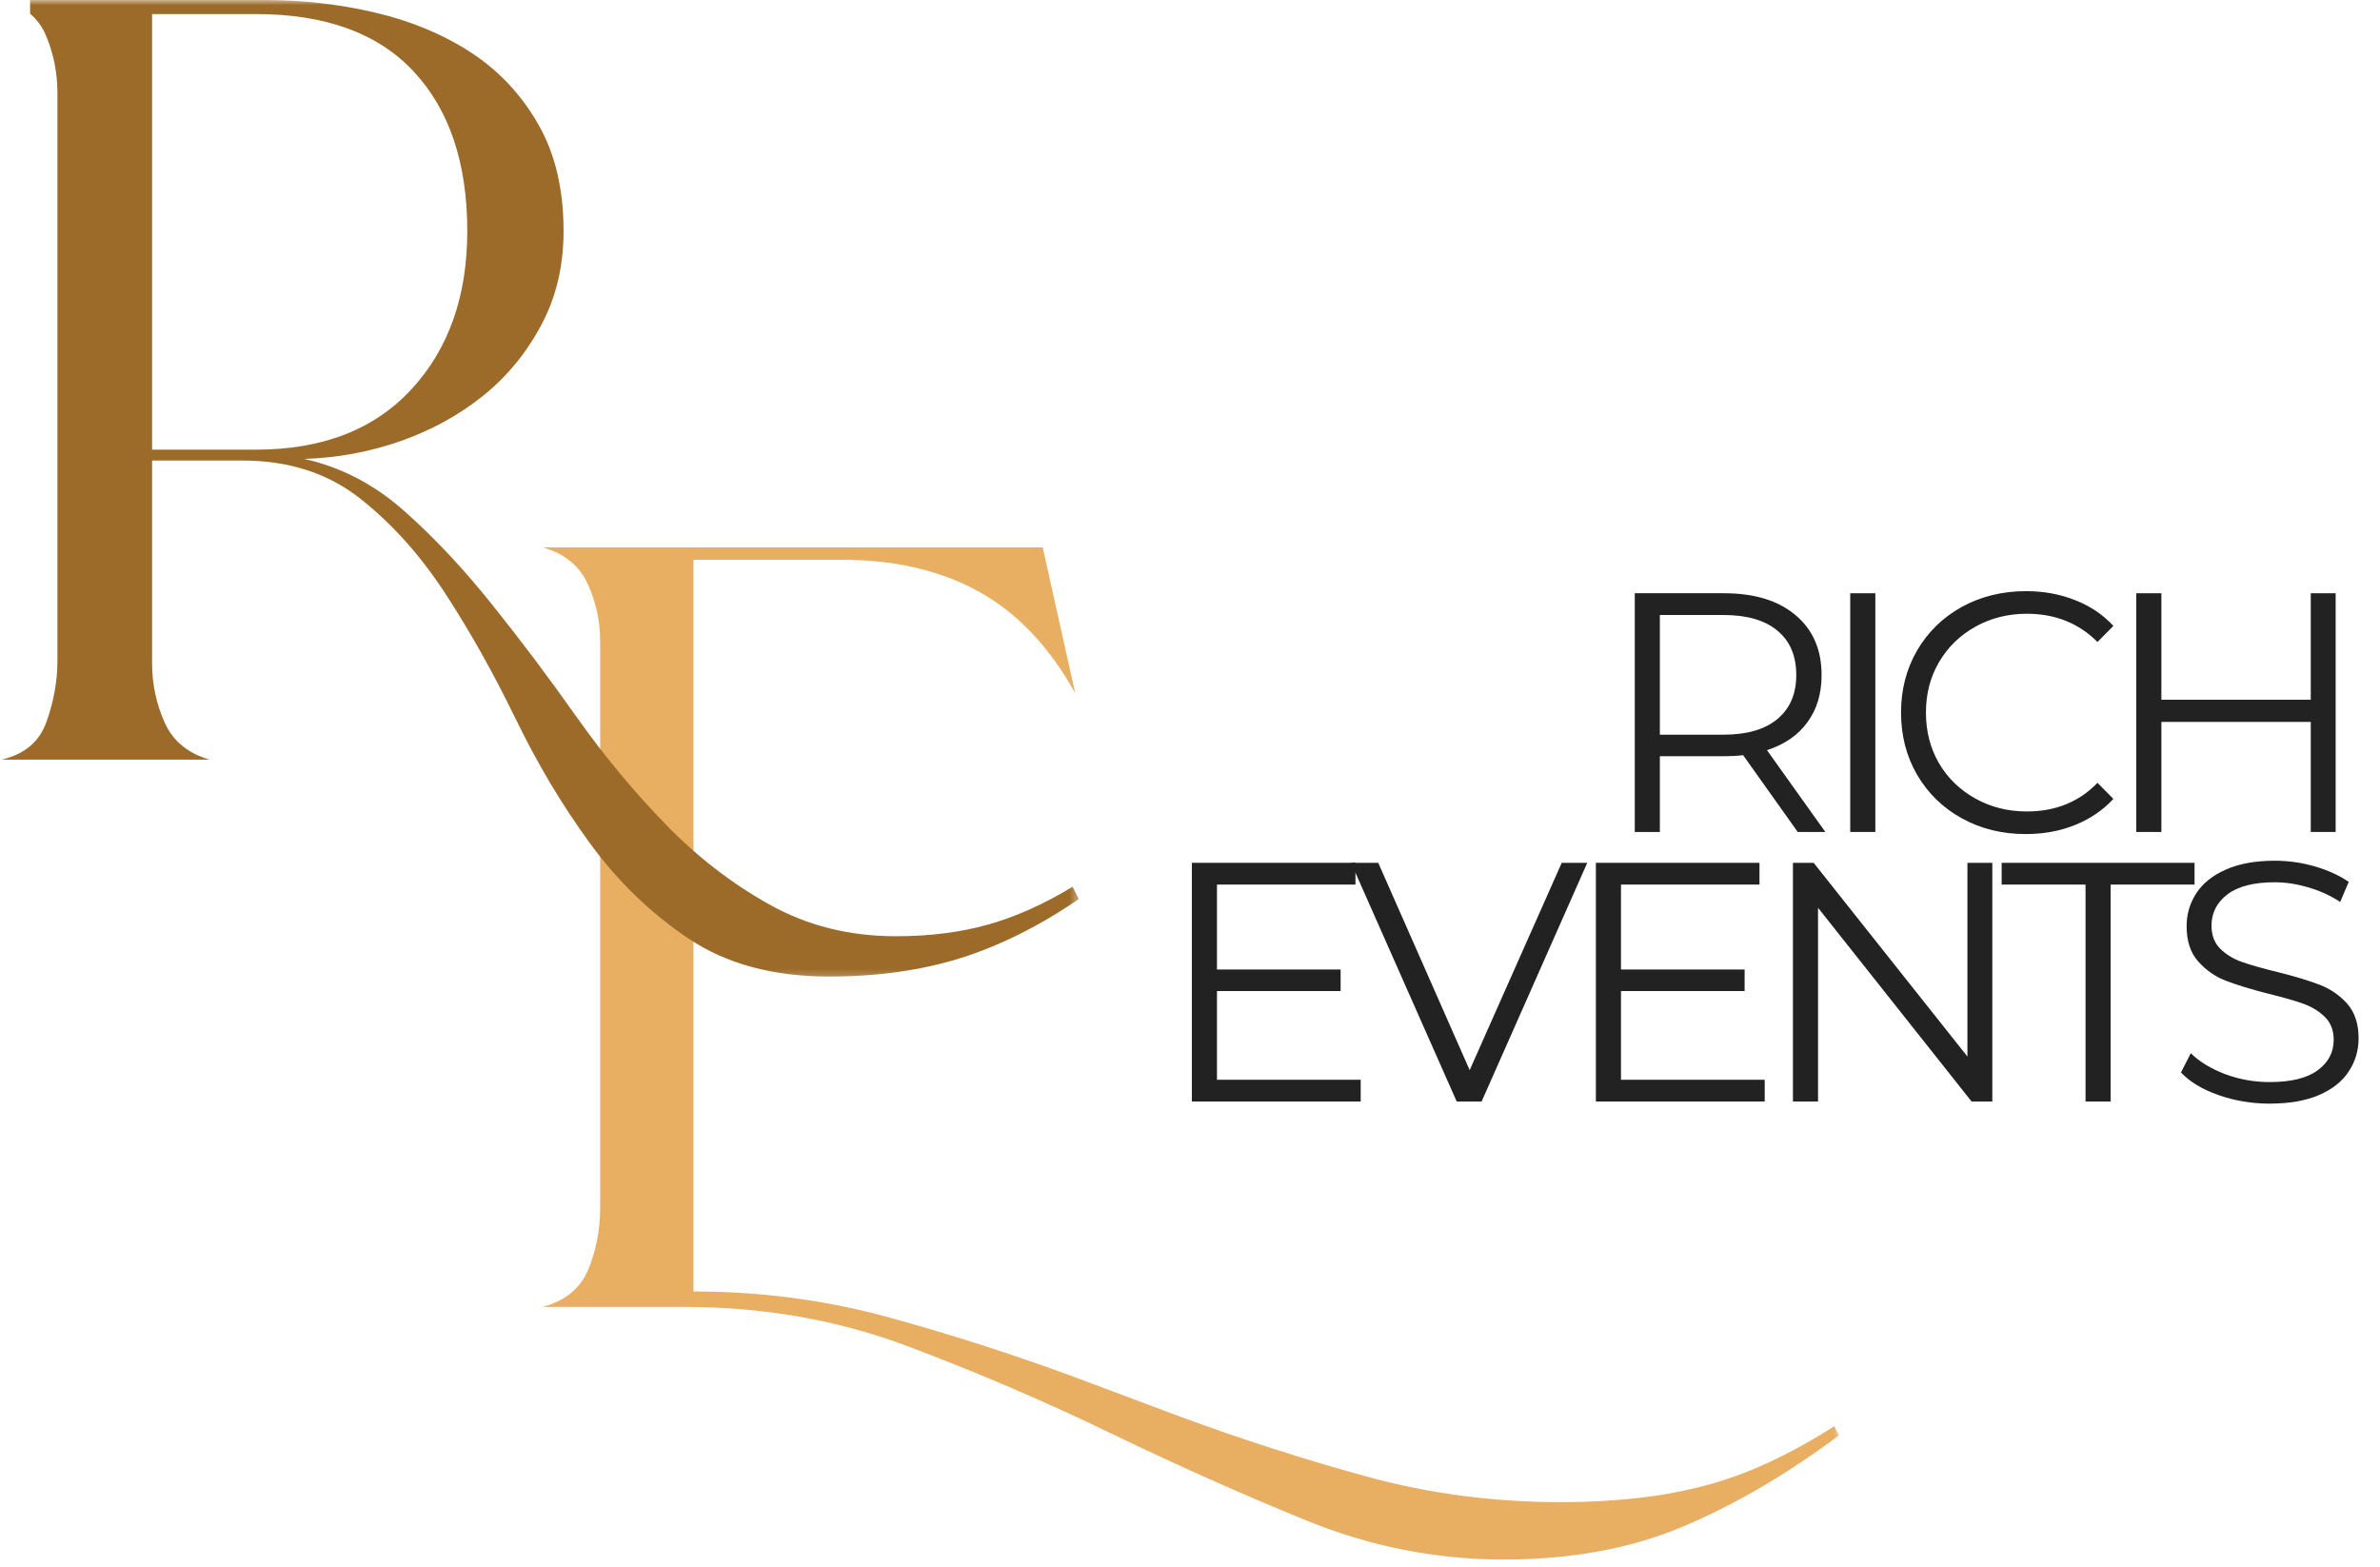 <?xml version="1.0" encoding="UTF-8"?> <svg xmlns="http://www.w3.org/2000/svg" width="237" height="156" viewBox="0 0 237 156" fill="none"><mask id="mask0_6001_2" style="mask-type:luminance" maskUnits="userSpaceOnUse" x="52" y="53" width="132" height="103"><path d="M52.896 53.693H183.562V156H52.896V53.693Z" fill="white"></path></mask><g mask="url(#mask0_6001_2)"><path d="M107.068 69.021C104.49 64.391 101.292 61.021 97.484 58.917C93.667 56.807 89.135 55.745 83.891 55.745H69.057V91.083H70.912L72.115 91.13V92.323H69.057V128.604C75.75 128.604 82.182 129.453 88.37 131.146C94.547 132.839 100.729 134.818 106.911 137.094L117.583 141.094C123.76 143.365 129.943 145.349 136.125 147.042C142.302 148.734 148.75 149.583 155.458 149.583C158.141 149.583 160.635 149.448 162.953 149.187C165.266 148.937 167.5 148.531 169.661 147.969C171.828 147.401 173.969 146.63 176.089 145.646C178.203 144.667 180.396 143.464 182.656 142.021L183.115 142.943C177.865 146.854 172.661 149.891 167.51 152.047C162.349 154.214 156.427 155.297 149.734 155.297C142.938 155.297 136.344 153.979 129.953 151.354C123.557 148.74 117.115 145.865 110.62 142.729C104.135 139.589 97.412 136.703 90.458 134.083C83.5 131.453 76.052 130.141 68.109 130.141H54.047C56.318 129.526 57.839 128.266 58.604 126.359C59.375 124.458 59.766 122.422 59.766 120.255V63.922C59.766 61.875 59.354 59.953 58.526 58.151C57.703 56.339 56.214 55.125 54.047 54.505H103.833L107.068 69.021Z" fill="#E8AE62"></path></g><mask id="mask1_6001_2" style="mask-type:luminance" maskUnits="userSpaceOnUse" x="0" y="0" width="108" height="98"><path d="M0 0H107.562V97.693H0V0Z" fill="white"></path></mask><g mask="url(#mask1_6001_2)"><path d="M26.432 0C30.141 0 33.771 0.417 37.318 1.245C40.88 2.073 44.052 3.385 46.828 5.182C49.615 6.984 51.859 9.354 53.552 12.292C55.26 15.224 56.12 18.792 56.12 23.01C56.12 26.505 55.37 29.641 53.87 32.422C52.38 35.198 50.448 37.536 48.073 39.438C45.703 41.339 42.969 42.839 39.885 43.927C36.792 45.005 33.599 45.594 30.297 45.698C34.005 46.526 37.349 48.281 40.339 50.958C43.339 53.625 46.245 56.74 49.078 60.297C51.917 63.839 54.698 67.542 57.422 71.401C60.151 75.255 63.094 78.797 66.24 82.042C69.38 85.281 72.833 87.953 76.594 90.057C80.354 92.167 84.552 93.229 89.198 93.229C92.594 93.229 95.656 92.838 98.391 92.068C101.125 91.302 103.932 90.047 106.812 88.302L107.427 89.526C103.521 92.203 99.604 94.156 95.688 95.396C91.766 96.625 87.391 97.245 82.552 97.245C76.99 97.245 72.323 95.984 68.568 93.463C64.802 90.943 61.526 87.776 58.745 83.969C55.964 80.162 53.495 76.016 51.328 71.542C49.156 67.068 46.833 62.927 44.365 59.135C41.885 55.328 39.057 52.161 35.859 49.641C32.667 47.12 28.75 45.859 24.125 45.859H15.146V66.068C15.146 68.13 15.562 70.083 16.391 71.938C17.219 73.787 18.708 75.021 20.87 75.641H0.156C2.432 75.125 3.927 73.865 4.635 71.859C5.354 69.849 5.719 67.812 5.719 65.75V9.281C5.719 7.219 5.328 5.292 4.557 3.49C4.193 2.635 3.672 1.932 2.995 1.365V0H26.432ZM15.146 44.776H25.505C32.104 44.776 37.26 42.776 40.969 38.766C44.677 34.75 46.531 29.5 46.531 23.01C46.531 16.224 44.745 10.922 41.188 7.115C37.635 3.307 32.406 1.401 25.505 1.401H15.146V44.776Z" fill="#9D6B29"></path></g><mask id="mask2_6001_2" style="mask-type:luminance" maskUnits="userSpaceOnUse" x="114" y="49" width="123" height="71"><path d="M236.896 49.693H114.229V119.026H236.896V49.693Z" fill="white"></path></mask><g mask="url(#mask2_6001_2)"><path d="M179.018 82.847L173.58 75.201C172.966 75.274 172.336 75.305 171.685 75.305H165.289V82.847H162.789V59.076H171.685C174.711 59.076 177.086 59.805 178.81 61.263C180.528 62.711 181.393 64.695 181.393 67.222C181.393 69.086 180.919 70.654 179.976 71.93C179.044 73.211 177.705 74.133 175.955 74.701L181.768 82.847H179.018ZM171.622 73.159C173.966 73.159 175.758 72.638 176.997 71.597C178.247 70.555 178.872 69.097 178.872 67.222C178.872 65.305 178.247 63.836 176.997 62.805C175.758 61.763 173.966 61.242 171.622 61.242H165.289V73.159H171.622Z" fill="#222222"></path><path d="M184.246 59.076H186.746V82.847H184.246V59.076Z" fill="#222222"></path><path d="M201.722 83.055C199.373 83.055 197.253 82.534 195.367 81.492C193.477 80.451 191.992 79.008 190.909 77.159C189.836 75.315 189.305 73.242 189.305 70.951C189.305 68.675 189.836 66.612 190.909 64.763C191.992 62.919 193.477 61.471 195.367 60.43C197.268 59.388 199.399 58.867 201.763 58.867C203.524 58.867 205.149 59.169 206.638 59.763C208.138 60.346 209.409 61.201 210.451 62.326L208.867 63.93C207.003 62.055 204.659 61.117 201.826 61.117C199.951 61.117 198.242 61.55 196.701 62.409C195.159 63.274 193.951 64.451 193.076 65.951C192.211 67.44 191.784 69.107 191.784 70.951C191.784 72.815 192.211 74.492 193.076 75.992C193.951 77.482 195.159 78.654 196.701 79.513C198.242 80.378 199.951 80.805 201.826 80.805C204.685 80.805 207.034 79.857 208.867 77.951L210.451 79.555C209.409 80.68 208.128 81.55 206.617 82.159C205.117 82.758 203.482 83.055 201.722 83.055Z" fill="#222222"></path><path d="M232.584 59.076V82.847H230.105V71.888H215.23V82.847H212.73V59.076H215.23V69.68H230.105V59.076H232.584Z" fill="#222222"></path><path d="M135.498 107.523V109.689H118.685V85.918H134.977V88.085H121.185V96.543H133.498V98.689H121.185V107.523H135.498Z" fill="#222222"></path><path d="M158.059 85.918L147.538 109.689H145.059L134.538 85.918H137.246L146.35 106.564L155.517 85.918H158.059Z" fill="#222222"></path><path d="M175.729 107.523V109.689H158.917V85.918H175.209V88.085H161.417V96.543H173.729V98.689H161.417V107.523H175.729Z" fill="#222222"></path><path d="M198.395 85.918V109.689H196.332L181.04 90.398V109.689H178.54V85.918H180.603L195.915 105.21V85.918H198.395Z" fill="#222222"></path><path d="M207.678 88.085H199.324V85.918H218.532V88.085H210.178V109.689H207.678V88.085Z" fill="#222222"></path><path d="M225.993 109.898C224.227 109.898 222.535 109.616 220.91 109.044C219.295 108.476 218.055 107.726 217.18 106.794L218.16 104.877C219.019 105.726 220.16 106.419 221.576 106.96C223.003 107.491 224.477 107.752 225.993 107.752C228.128 107.752 229.727 107.366 230.785 106.585C231.852 105.809 232.389 104.794 232.389 103.544C232.389 102.601 232.097 101.846 231.514 101.273C230.941 100.705 230.232 100.267 229.389 99.96C228.555 99.658 227.394 99.325 225.91 98.96C224.118 98.502 222.686 98.064 221.618 97.648C220.561 97.231 219.649 96.596 218.889 95.731C218.123 94.872 217.743 93.705 217.743 92.231C217.743 91.038 218.061 89.95 218.701 88.96C219.337 87.976 220.311 87.189 221.618 86.606C222.936 86.012 224.566 85.71 226.514 85.71C227.873 85.71 229.201 85.898 230.493 86.273C231.795 86.648 232.93 87.163 233.889 87.814L233.035 89.814C232.035 89.163 230.962 88.679 229.826 88.356C228.701 88.023 227.597 87.856 226.514 87.856C224.43 87.856 222.857 88.262 221.805 89.064C220.748 89.872 220.222 90.908 220.222 92.168C220.222 93.116 220.503 93.877 221.076 94.46C221.66 95.043 222.389 95.491 223.264 95.793C224.139 96.101 225.311 96.434 226.785 96.793C228.519 97.226 229.92 97.648 230.993 98.064C232.076 98.481 232.993 99.116 233.743 99.96C234.493 100.809 234.868 101.955 234.868 103.398C234.868 104.606 234.54 105.705 233.889 106.689C233.248 107.679 232.264 108.46 230.93 109.044C229.597 109.616 227.951 109.898 225.993 109.898Z" fill="#222222"></path></g></svg> 